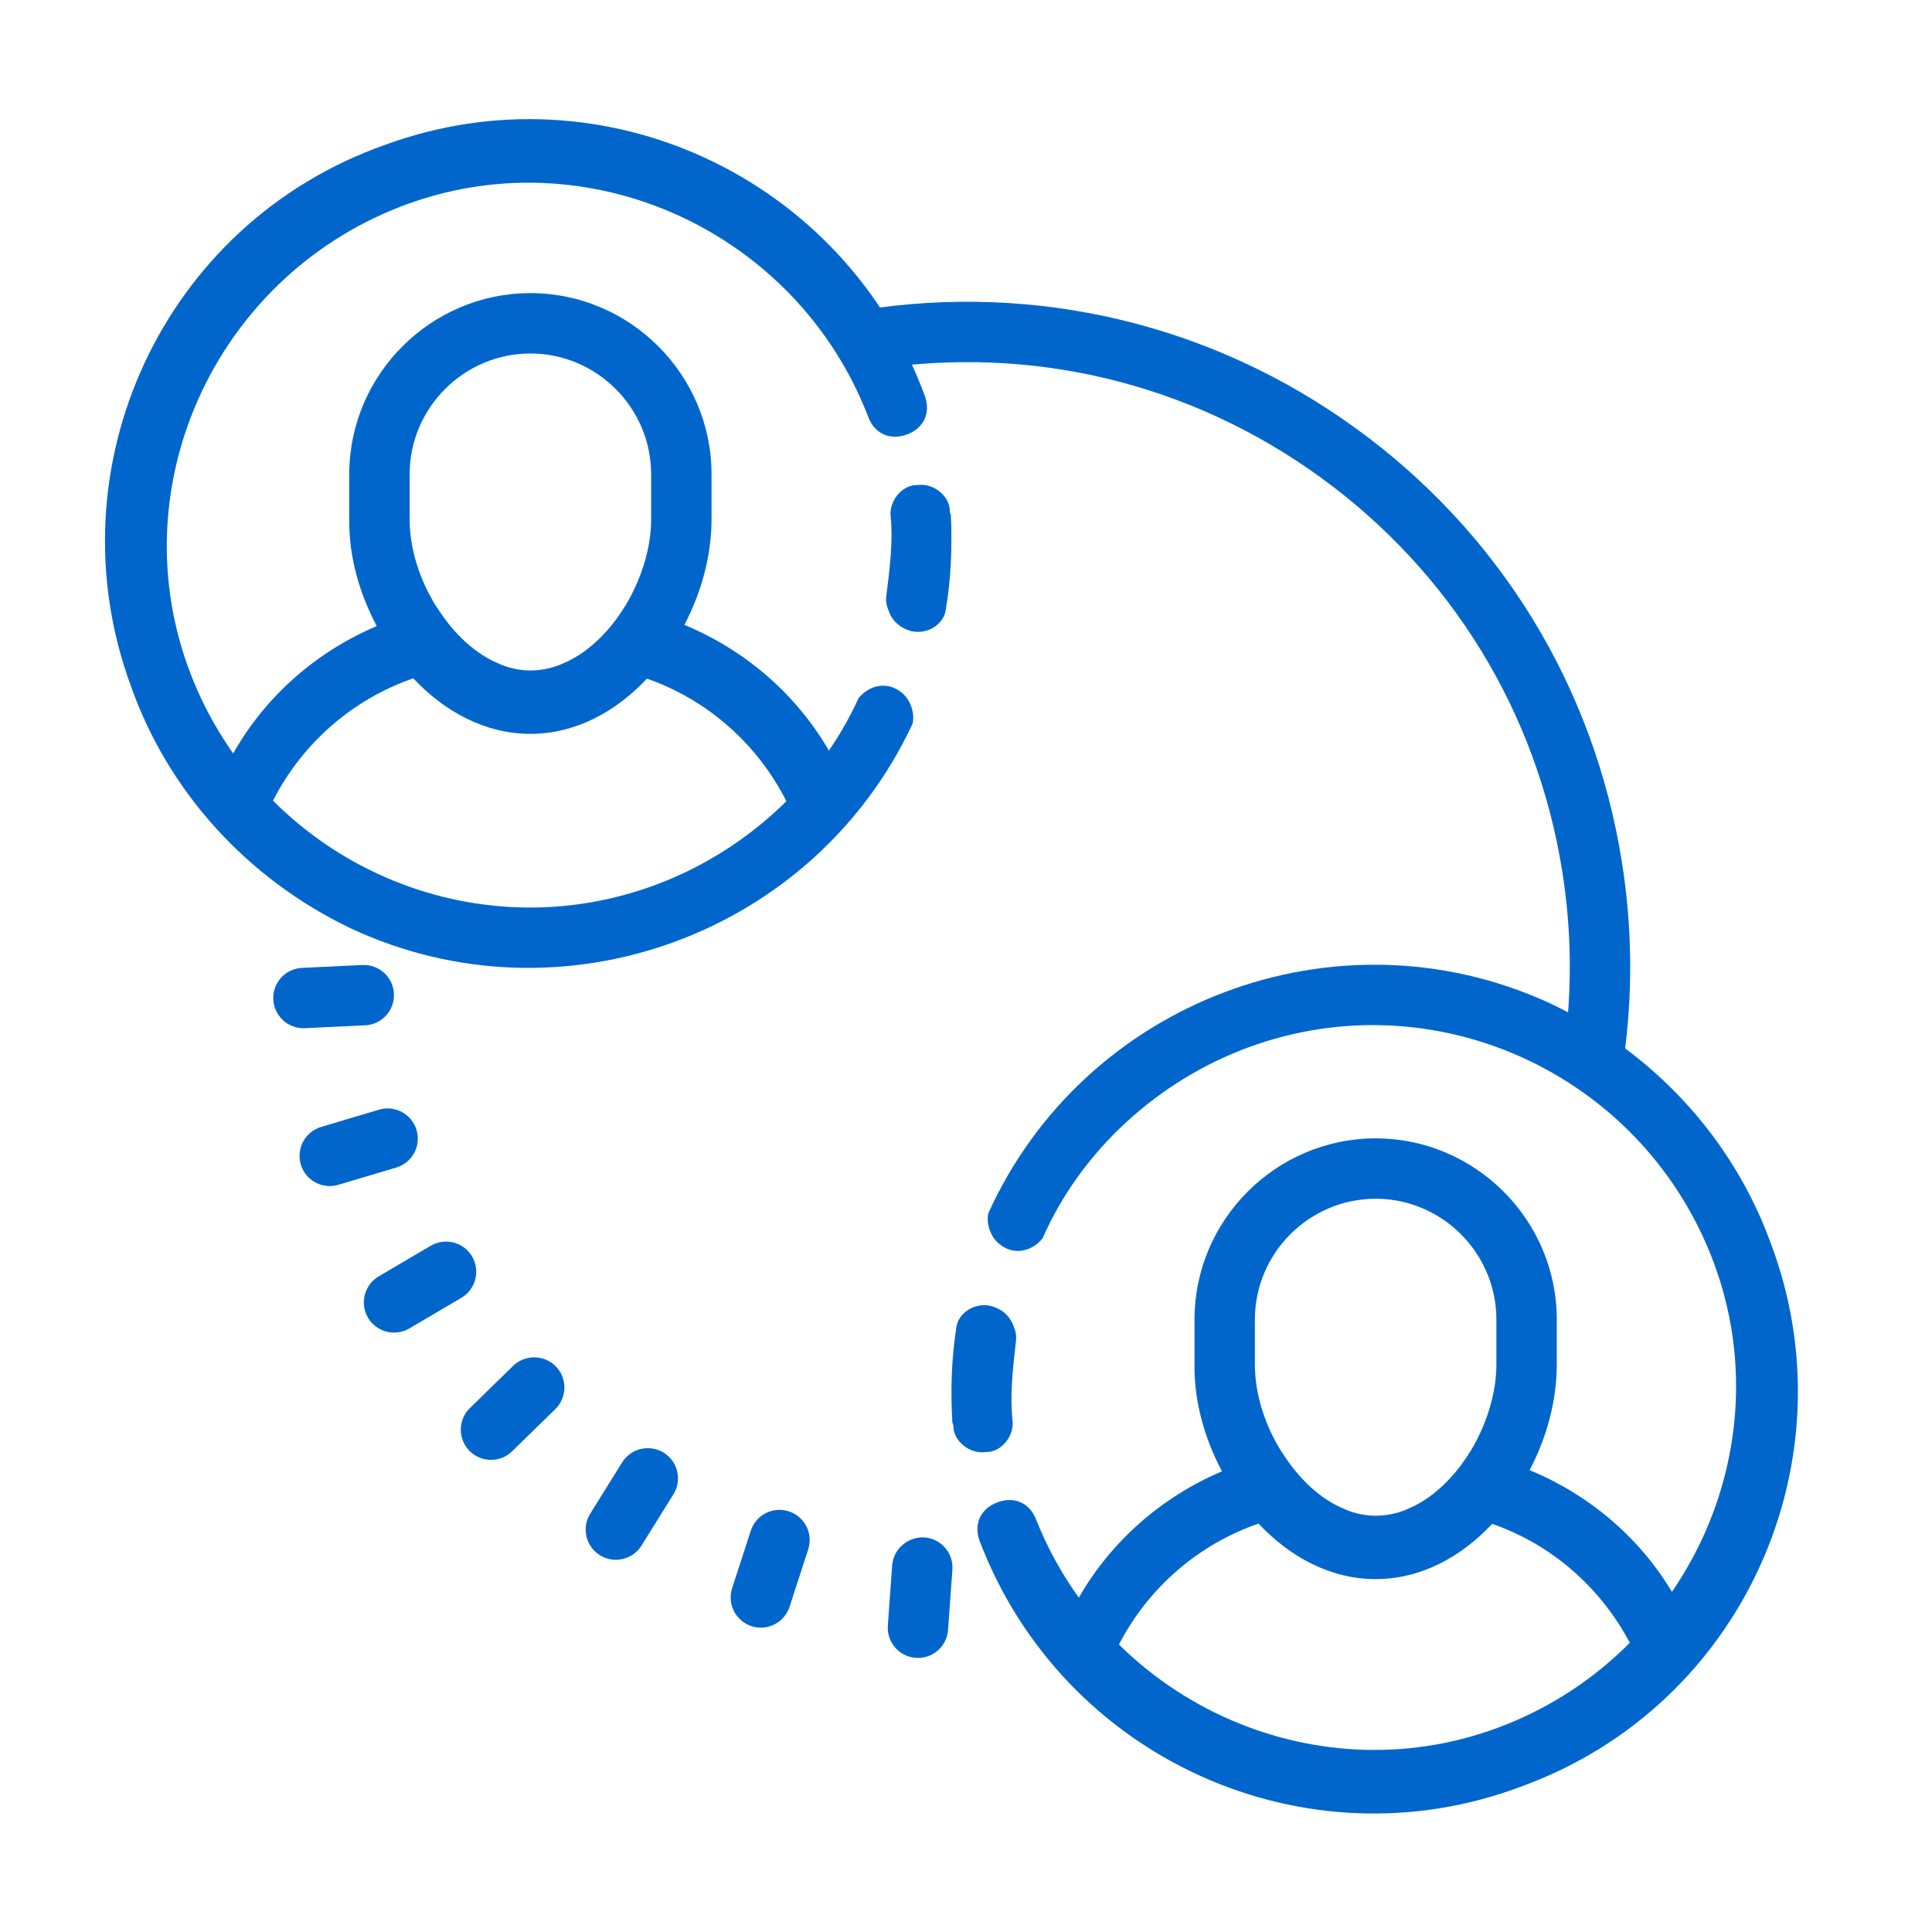 <svg width="64" height="64" xmlns="http://www.w3.org/2000/svg" xmlns:xlink="http://www.w3.org/1999/xlink" xml:space="preserve" overflow="hidden"><g transform="translate(-694 -153)"><path d="M746.791 189C746.744 189 746.696 188.997 746.647 188.99 746.1 188.911 745.721 188.405 745.799 187.858 746.085 185.874 746.069 183.854 745.75 181.856 744.91 176.58 742.065 171.947 737.741 168.811 733.417 165.674 728.131 164.408 722.854 165.25 722.304 165.334 721.796 164.964 721.709 164.419 721.623 163.874 721.994 163.361 722.54 163.274 728.342 162.352 734.159 163.741 738.916 167.191 743.673 170.641 746.801 175.737 747.725 181.541 748.076 183.738 748.094 185.959 747.78 188.143 747.708 188.641 747.28 189 746.791 189Z" fill="#0066CC"/><path d="M724.409 207.921C724.385 207.921 724.361 207.92 724.337 207.919 723.786 207.879 723.371 207.401 723.411 206.85L723.554 204.855C723.594 204.304 724.083 203.901 724.623 203.929 725.174 203.969 725.589 204.447 725.549 204.998L725.406 206.993C725.368 207.519 724.929 207.921 724.409 207.921Z" fill="#0066CC"/><path d="M719.204 206.918C719.102 206.918 718.998 206.902 718.895 206.869 718.37 206.698 718.083 206.134 718.253 205.609L718.871 203.707C719.041 203.183 719.604 202.894 720.131 203.065 720.656 203.236 720.943 203.8 720.773 204.325L720.155 206.227C720.018 206.649 719.625 206.918 719.204 206.918Z" fill="#0066CC"/><path d="M714.401 204.67C714.22 204.67 714.038 204.621 713.873 204.519 713.404 204.227 713.261 203.61 713.553 203.141L714.61 201.443C714.902 200.975 715.519 200.832 715.988 201.123 716.457 201.415 716.6 202.032 716.308 202.501L715.251 204.199C715.061 204.503 714.735 204.67 714.401 204.67Z" fill="#0066CC"/><path d="M710.265 201.36C710.005 201.36 709.745 201.259 709.549 201.059 709.163 200.663 709.171 200.031 709.566 199.644L710.997 198.247C711.393 197.863 712.025 197.869 712.412 198.264 712.798 198.66 712.79 199.292 712.395 199.679L710.964 201.076C710.769 201.265 710.517 201.36 710.265 201.36Z" fill="#0066CC"/><path d="M707.054 197.144C706.711 197.144 706.378 196.968 706.191 196.652 705.911 196.176 706.069 195.563 706.545 195.282L708.268 194.267C708.746 193.988 709.358 194.146 709.638 194.621 709.918 195.097 709.76 195.71 709.284 195.991L707.561 197.006C707.401 197.099 707.227 197.144 707.054 197.144Z" fill="#0066CC"/><path d="M704.923 192.29C704.492 192.29 704.094 192.009 703.965 191.575 703.807 191.046 704.109 190.489 704.638 190.331L706.555 189.76C707.083 189.602 707.641 189.903 707.799 190.433 707.957 190.962 707.655 191.519 707.126 191.677L705.209 192.248C705.114 192.276 705.018 192.29 704.923 192.29Z" fill="#0066CC"/><path d="M704.051 187.061C703.521 187.061 703.079 186.644 703.053 186.108 703.027 185.557 703.453 185.088 704.004 185.062L706.002 184.967C706.561 184.944 707.022 185.366 707.049 185.918 707.075 186.47 706.649 186.939 706.097 186.965L704.1 187.06C704.083 187.061 704.067 187.061 704.051 187.061Z" fill="#0066CC"/><path d="M698.335 175.723C695.678 168.495 699.395 160.396 706.75 157.801 713.978 155.144 721.982 158.894 724.639 166.122 724.839 166.688 724.595 167.198 724.029 167.398 723.463 167.598 722.953 167.354 722.753 166.788 720.368 160.631 713.418 157.463 707.261 159.848 701.104 162.233 697.936 169.183 700.321 175.34 702.673 181.403 709.401 184.543 715.531 182.38 718.549 181.315 721.134 179.024 722.443 176.123 722.815 175.674 723.414 175.568 723.863 175.94 724.151 176.156 724.318 176.628 724.229 176.977 720.967 183.961 712.608 187.017 705.624 183.755 702.178 182.108 699.566 179.212 698.335 175.723Z" fill="#0066CC"/><path d="M723.435 173.228C723.368 173.039 723.335 172.945 723.363 172.723 723.474 171.835 723.585 170.948 723.507 170.127 723.435 169.622 723.868 169.045 724.406 169.068 724.911 168.996 725.488 169.429 725.465 169.967 725.465 169.967 725.465 169.967 725.498 170.061 725.548 171.104 725.503 172.18 725.331 173.195 725.276 173.639 724.776 174.027 724.205 173.911 723.857 173.821 723.568 173.605 723.435 173.228Z" fill="#0066CC"/><path d="M710.58 175.01 710.37 175.01C709.44 175.01 708.54 175.17 707.69 175.47 705.72 176.15 704.04 177.58 703.05 179.51 702.95 179.71 702.86 179.91 702.77 180.11 702.67 180.51 702.37 180.71 701.97 180.71 701.37 180.71 700.97 180.21 700.97 179.71 700.97 179.61 700.97 179.51 701.07 179.31 701.25 178.84 701.47 178.38 701.73 177.95 702.81 176.04 704.5 174.58 706.48 173.74 707.11 173.46 707.78 173.25 708.47 173.12 709.01 173.98 709.75 174.69 710.58 175.01Z" fill="#0066CC"/><path d="M721.57 180.61C721.07 180.81 720.47 180.51 720.27 180.01 720.2 179.85 720.13 179.69 720.05 179.54 719.08 177.63 717.43 176.18 715.43 175.48 714.57 175.17 713.64 175.01 712.67 175.01L712.58 175.01C713.28 174.74 713.9 174.2 714.4 173.54 714.5 173.4 714.6 173.26 714.69 173.11 715.37 173.23 716.04 173.43 716.67 173.7 718.65 174.52 720.35 175.96 721.45 177.85 721.74 178.31 721.97 178.8 722.17 179.31 722.37 179.81 722.07 180.41 721.57 180.61Z" fill="#0066CC"/><path d="M711.57 162.71C708.27 162.71 705.57 165.41 705.57 168.71L705.57 170.31C705.57 171.44 705.9 172.65 706.48 173.74 706.8 174.37 707.21 174.96 707.69 175.47 708.72 176.57 710.07 177.31 711.57 177.31 713.06 177.31 714.4 176.58 715.43 175.48 715.92 174.96 716.34 174.35 716.67 173.7 717.25 172.6 717.57 171.37 717.57 170.21L717.57 168.71C717.57 165.41 714.87 162.71 711.57 162.71ZM714.4 173.54C713.9 174.2 713.28 174.74 712.58 175.01 712.26 175.14 711.92 175.21 711.57 175.21 711.23 175.21 710.9 175.14 710.58 175.01 709.75 174.69 709.01 173.98 708.47 173.12 707.91 172.24 707.57 171.19 707.57 170.21L707.57 168.71C707.57 166.51 709.37 164.71 711.57 164.71 713.77 164.71 715.57 166.51 715.57 168.71L715.57 170.21C715.57 171.16 715.24 172.21 714.69 173.11 714.6 173.26 714.5 173.4 714.4 173.54Z" fill="#0066CC"/><path d="M752.646 194.15C755.384 201.347 751.759 209.487 744.433 212.166 737.236 214.904 729.19 211.245 726.452 204.047 726.246 203.483 726.484 202.97 727.048 202.764 727.612 202.558 728.125 202.796 728.331 203.36 730.785 209.49 737.771 212.579 743.901 210.125 750.031 207.671 753.12 200.685 750.666 194.555 748.246 188.519 741.483 185.455 735.378 187.687 732.373 188.786 729.814 191.106 728.537 194.021 728.17 194.474 727.573 194.587 727.119 194.22 726.828 194.007 726.656 193.537 726.741 193.187 729.924 186.167 738.248 183.017 745.268 186.2 748.731 187.809 751.376 190.675 752.646 194.15Z" fill="#0066CC"/><path d="M727.576 196.929C727.645 197.117 727.679 197.211 727.654 197.433 727.553 198.322 727.452 199.21 727.539 200.03 727.617 200.534 727.191 201.116 726.652 201.1 726.148 201.178 725.566 200.752 725.582 200.213 725.582 200.213 725.582 200.213 725.548 200.119 725.486 199.077 725.519 198 725.679 196.983 725.729 196.539 726.224 196.145 726.797 196.255 727.147 196.34 727.438 196.553 727.576 196.929Z" fill="#0066CC"/><path d="M738.58 203.01 738.37 203.01C737.44 203.01 736.54 203.17 735.69 203.47 733.73 204.15 732.06 205.56 731.07 207.47 730.96 207.68 730.86 207.89 730.77 208.11 730.67 208.51 730.37 208.71 729.97 208.71 729.37 208.71 728.97 208.21 728.97 207.71 728.97 207.61 728.97 207.51 729.07 207.31 729.26 206.82 729.48 206.36 729.74 205.92 730.83 204.02 732.52 202.57 734.48 201.74 735.11 201.46 735.78 201.25 736.47 201.12 737.01 201.98 737.75 202.69 738.58 203.01Z" fill="#0066CC"/><path d="M749.57 208.61C749.07 208.81 748.47 208.51 748.27 208.01 748.18 207.81 748.09 207.61 747.99 207.42 747.01 205.57 745.39 204.16 743.43 203.48 742.57 203.17 741.64 203.01 740.67 203.01L740.58 203.01C741.28 202.74 741.9 202.2 742.4 201.54 742.5 201.4 742.6 201.26 742.69 201.11 743.37 201.23 744.04 201.43 744.67 201.7 746.61 202.5 748.29 203.9 749.39 205.74 749.7 206.23 749.96 206.76 750.17 207.31 750.37 207.81 750.07 208.41 749.57 208.61Z" fill="#0066CC"/><path d="M739.57 190.71C736.27 190.71 733.57 193.41 733.57 196.71L733.57 198.31C733.57 199.44 733.9 200.65 734.48 201.74 734.8 202.37 735.21 202.96 735.69 203.47 736.72 204.57 738.07 205.31 739.57 205.31 741.06 205.31 742.4 204.58 743.43 203.48 743.92 202.96 744.34 202.35 744.67 201.7 745.25 200.6 745.57 199.37 745.57 198.21L745.57 196.71C745.57 193.41 742.87 190.71 739.57 190.71ZM742.4 201.54C741.9 202.2 741.28 202.74 740.58 203.01 740.26 203.14 739.92 203.21 739.57 203.21 739.23 203.21 738.9 203.14 738.58 203.01 737.75 202.69 737.01 201.98 736.47 201.12 735.91 200.24 735.57 199.19 735.57 198.21L735.57 196.71C735.57 194.51 737.37 192.71 739.57 192.71 741.77 192.71 743.57 194.51 743.57 196.71L743.57 198.21C743.57 199.16 743.24 200.21 742.69 201.11 742.6 201.26 742.5 201.4 742.4 201.54Z" fill="#0066CC"/></g></svg>